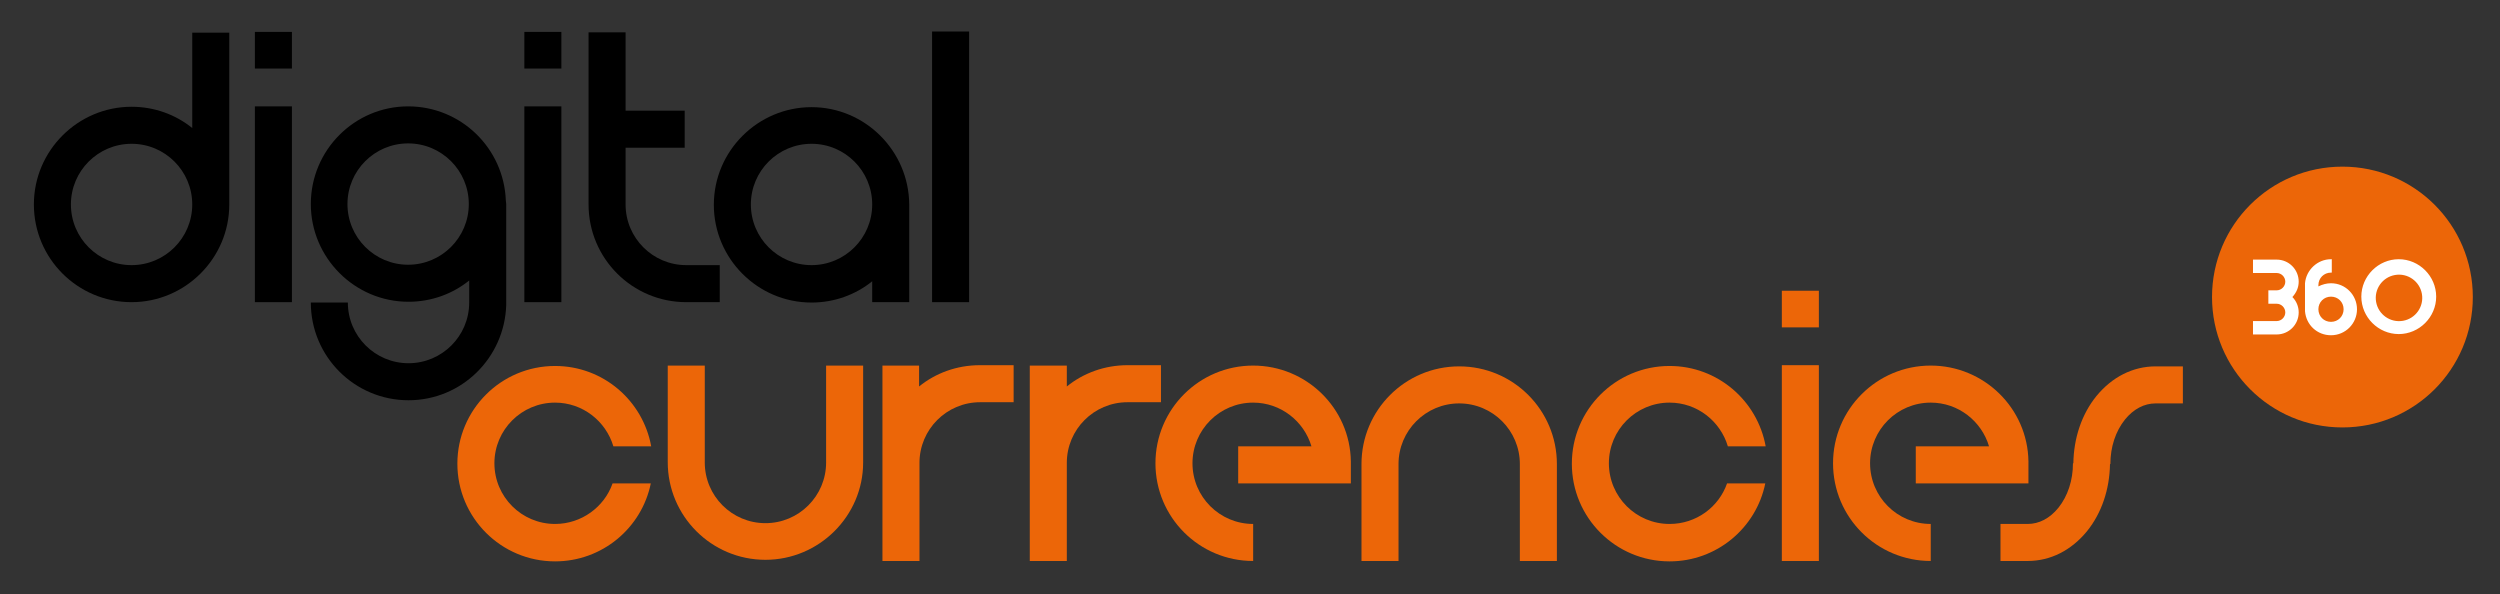 <svg xmlns="http://www.w3.org/2000/svg" xmlns:xlink="http://www.w3.org/1999/xlink" id="Layer_1" x="0px" y="0px" viewBox="0 0 634.6 150.8" style="enable-background:new 0 0 634.6 150.8;" xml:space="preserve"><rect x="0" y="0" width="634.6" height="150.8" fill="#333333" stroke="none"/> <style type="text/css"> .st0{fill:#FFFFFF;} .st1{fill:#EC6608;} </style> <rect x="570.7" y="60.2" class="st0" width="49.5" height="32.1"></rect> <g> <g> <path d="M33.4,76.7c13.6,0,24.8-11.1,24.8-24.8V8.3h-9.4v24.2c-4.2-3.4-9.6-5.4-15.4-5.4c-13.6,0-24.8,11.1-24.8,24.8 C8.6,65.6,19.7,76.7,33.4,76.7z M33.4,36.5c8.5,0,15.4,6.9,15.4,15.4s-6.9,15.4-15.4,15.4S18,60.4,18,51.9S24.9,36.5,33.4,36.5z"></path> <path d="M206,27.2c-13.6,0-24.8,11.1-24.8,24.8c0,13.6,11.1,24.8,24.8,24.8c5.8,0,11.2-2,15.4-5.4v5.3h9.4V51.9 C230.7,38.3,219.6,27.2,206,27.2z M206,67.3c-8.5,0-15.4-6.9-15.4-15.4s6.9-15.4,15.4-15.4c8.5,0,15.4,6.9,15.4,15.4 S214.5,67.3,206,67.3z"></path> <g> <rect x="64.7" y="27" width="9.4" height="49.7"></rect> <rect x="64.7" y="8.1" width="9.4" height="9.3"></rect> </g> <g> <rect x="133.1" y="27" width="9.4" height="49.7"></rect> <rect x="133.1" y="8.1" width="9.4" height="9.3"></rect> </g> <g> <rect x="236.6" y="8" width="9.4" height="68.7"></rect> </g> <path d="M174.2,67.3c-8.5,0-15.4-6.9-15.4-15.4V37.5h15v-9.4h-15V8.2h-9.4v43.7c0,13.7,11.1,24.8,24.8,24.8h8.5v-9.4H174.2z"></path> <path d="M128.4,50.9C127.9,37.6,117,27,103.6,27C90,27,78.9,38.1,78.9,51.8c0,13.6,11.1,24.8,24.8,24.8c5.8,0,11.2-2,15.4-5.4v5.6 c0,8.5-6.9,15.4-15.4,15.4s-15.4-6.9-15.4-15.4h-9.4c0,13.7,11.1,24.8,24.8,24.8c13.5,0,24.4-10.8,24.8-24.2h0v-8.6v-17 L128.4,50.9L128.4,50.9z M103.6,67.2c-8.5,0-15.4-6.9-15.4-15.4s6.9-15.4,15.4-15.4S119,43.3,119,51.8S112.1,67.2,103.6,67.2z"></path> </g> <g> <g> <g> <rect x="452.3" y="92.7" class="st1" width="9.4" height="49.7"></rect> <rect x="452.3" y="73.8" class="st1" width="9.4" height="9.3"></rect> </g> <path class="st1" d="M248.7,92.7c-5.8,0-11.2,2-15.4,5.4v-5.3H224v24.7v23v1.9h9.4v-1.9v-23c0-8.5,6.9-15.4,15.4-15.4h8.5v-9.4 H248.7z"></path> <path class="st1" d="M286.2,92.7c-5.8,0-11.2,2-15.4,5.4v-5.3h-9.4v24.7v23v1.9h9.4v-1.9v-23c0-8.5,6.9-15.4,15.4-15.4h8.5v-9.4 H286.2z"></path> <path class="st1" d="M547.2,93c-5.8,0-11.1,2.7-15.1,7.6c-3.7,4.6-5.7,10.6-5.8,17h-0.1c0,4.3-1.3,8.3-3.7,11.3 c-2.2,2.7-4.9,4.1-7.8,4.1h-6.9v9.4h6.9c5.8,0,11.1-2.7,15.1-7.6c3.7-4.6,5.7-10.6,5.8-17h0.1c0-4.3,1.3-8.3,3.7-11.3 c2.2-2.7,4.9-4.1,7.8-4.1h6.9V93H547.2z"></path> <g> <path class="st1" d="M395.2,142.4h-9.4v-24.6c0-8.5-6.9-15.4-15.4-15.4c-8.5,0-15.4,6.9-15.4,15.4v24.6h-9.4v-24.6 c0-13.7,11.1-24.8,24.8-24.8c13.7,0,24.8,11.1,24.8,24.8V142.4z"></path> </g> <g> <path class="st1" d="M194.3,142.1c-13.7,0-24.8-11.1-24.8-24.8V92.8h9.4v24.6c0,8.5,6.9,15.4,15.4,15.4 c8.5,0,15.4-6.9,15.4-15.4V92.8h9.4v24.6C219.1,131,207.9,142.1,194.3,142.1z"></path> </g> <path class="st1" d="M514.9,117.1c-0.2-13.5-11.3-24.3-24.8-24.3c-13.7,0-24.8,11.1-24.8,24.8s11.1,24.8,24.8,24.8V133 c-8.5,0-15.4-6.9-15.4-15.4c0-8.5,6.9-15.4,15.4-15.4c7,0,12.9,4.7,14.8,11.1h-18.6v9.4h28.6L514.9,117.1L514.9,117.1z"></path> <path class="st1" d="M342.9,117.1c-0.2-13.5-11.3-24.3-24.8-24.3c-13.7,0-24.8,11.1-24.8,24.8s11.1,24.8,24.8,24.8V133 c-8.5,0-15.4-6.9-15.4-15.4c0-8.5,6.9-15.4,15.4-15.4c7,0,12.9,4.7,14.8,11.1h-18.6v9.4h28.6L342.9,117.1L342.9,117.1z"></path> <path class="st1" d="M423.8,133c-8.5,0-15.4-6.9-15.4-15.4c0-8.5,6.9-15.4,15.4-15.4c7,0,12.9,4.7,14.8,11.1h9.6 c-2.1-11.6-12.2-20.4-24.4-20.4c-13.7,0-24.8,11.1-24.8,24.8s11.1,24.8,24.8,24.8c12,0,22-8.5,24.3-19.8h-9.7 C436.3,128.7,430.6,133,423.8,133z"></path> <path class="st1" d="M140.9,133c-8.5,0-15.4-6.9-15.4-15.4c0-8.5,6.9-15.4,15.4-15.4c7,0,12.9,4.7,14.8,11.1h9.6 c-2.1-11.6-12.2-20.4-24.4-20.4c-13.7,0-24.8,11.1-24.8,24.8s11.1,24.8,24.8,24.8c12,0,22-8.5,24.3-19.8h-9.7 C153.4,128.7,147.6,133,140.9,133z"></path> </g> <g> <path class="st1" d="M591.7,75.3c-1.8,0-3.2,1.4-3.2,3.2c0,1.8,1.4,3.2,3.2,3.2c1.8,0,3.2-1.4,3.2-3.2 C594.9,76.7,593.5,75.3,591.7,75.3z"></path> <ellipse transform="matrix(0.985 -0.173 0.173 0.985 -3.83 106.788)" class="st1" cx="608.9" cy="75.3" rx="5.9" ry="5.9"></ellipse> <path class="st1" d="M594.6,42.3c-18.3,0-33.1,14.8-33.1,33.1s14.8,33.1,33.1,33.1s33.1-14.8,33.1-33.1S612.9,42.3,594.6,42.3z M583.5,79.3c0,3.1-2.5,5.6-5.6,5.6h-6v-3.4h6c1.2,0,2.2-1,2.2-2.2c0-1.2-1-2.2-2.2-2.2h-2.1v-3.4h2.1c1.2,0,2.2-1,2.2-2.2 c0-1.2-1-2.2-2.2-2.2h-6v-3.4h6c3.1,0,5.6,2.5,5.6,5.6c0,1.5-0.6,2.8-1.6,3.9C582.9,76.4,583.5,77.8,583.5,79.3z M591.7,85.1 c-3.5,0-6.3-2.6-6.6-6.1l0,0l0-7.1l0,0c0.3-3.4,3.2-6.1,6.6-6.1c0.1,0,0.1,0,0.2,0v3.4c-0.1,0-0.1,0-0.2,0 c-1.8,0-3.2,1.4-3.2,3.2v0.3c1-0.5,2.1-0.8,3.2-0.8c3.7,0,6.6,3,6.6,6.6C598.3,82.1,595.4,85.1,591.7,85.1z M608.9,84.8 c-5.2,0-9.5-4.3-9.5-9.5c0-5.2,4.3-9.5,9.5-9.5s9.5,4.3,9.5,9.5C618.4,80.5,614.1,84.8,608.9,84.8z"></path> </g> </g> </g> <g> </g> <g> </g> <g> </g> <g> </g> <g> </g> <g> </g> </svg>